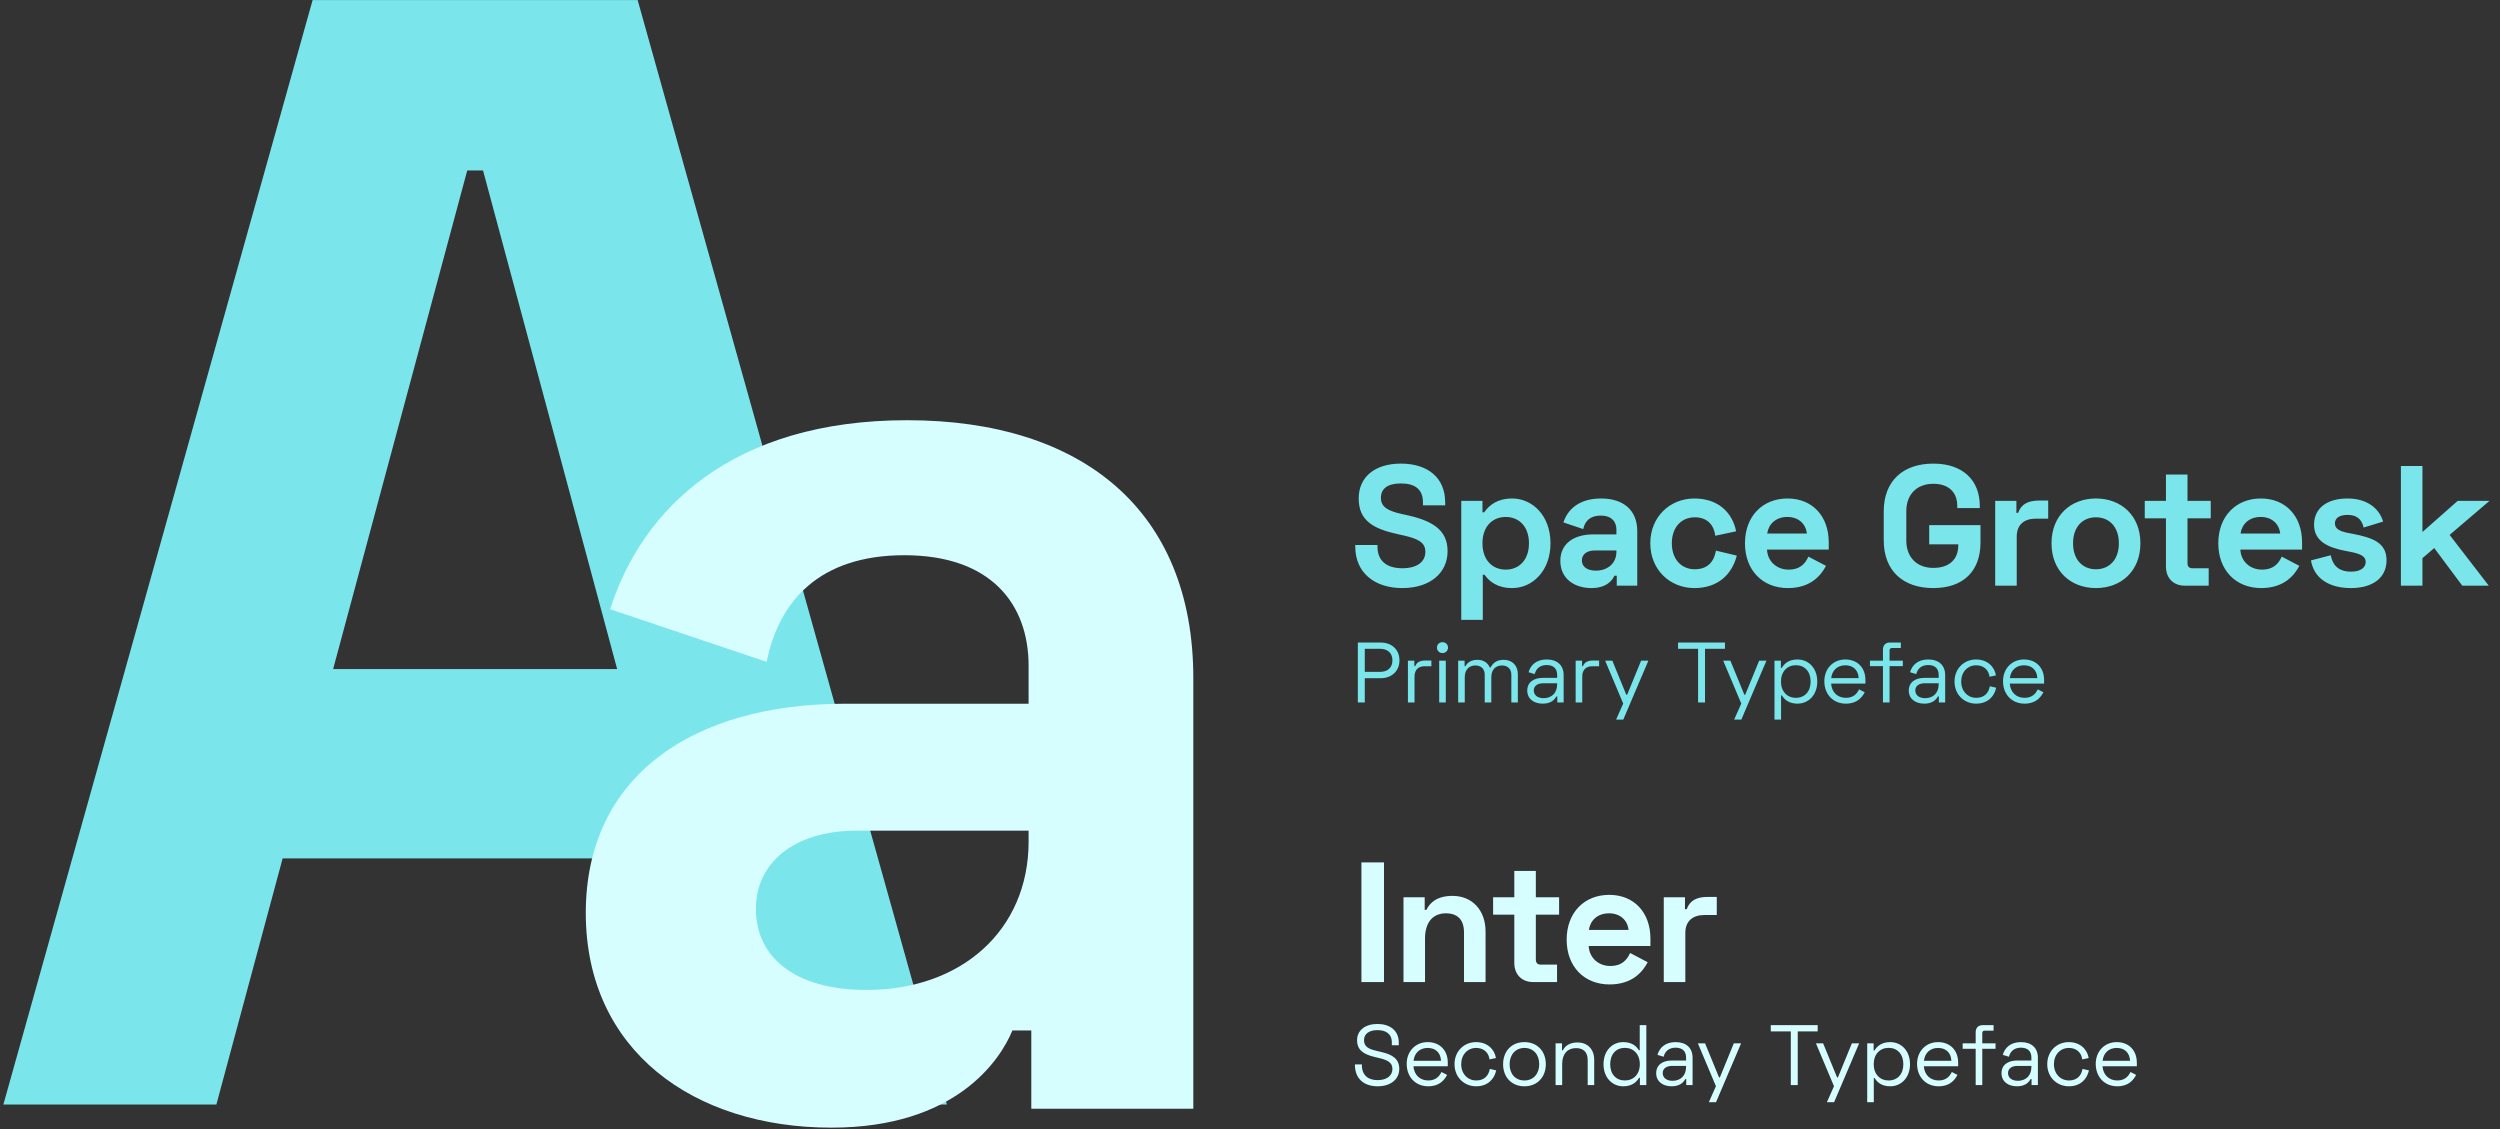 <svg width="695" height="314" viewBox="0 0 695 314" fill="none" xmlns="http://www.w3.org/2000/svg">
<rect x="0" y="0" width="695" height="314" fill="#333333" stroke="none"/>
<path d="M389.455 128.885C382.325 128.885 377.715 132.497 377.715 138.58C377.715 144.664 381.66 146.993 388.647 148.514L389.74 148.752C394.017 149.702 396.251 150.653 396.251 153.409C396.251 156.071 394.112 157.972 389.835 157.972C385.557 157.972 382.943 155.976 382.943 151.984V151.508H376.764V151.984C376.764 159.208 382.135 163.485 389.835 163.485C397.534 163.485 402.43 159.303 402.43 153.219C402.43 147.136 397.915 144.664 390.833 143.143L389.74 142.906C385.652 142.002 383.894 140.862 383.894 138.39C383.894 135.919 385.652 134.398 389.455 134.398C393.257 134.398 395.586 135.919 395.586 139.721V140.482H401.764V139.721C401.764 132.497 396.584 128.885 389.455 128.885ZM406.229 172.326H412.218V159.778H412.693C414.024 161.679 416.305 163.485 420.393 163.485C426.001 163.485 431.039 158.733 431.039 151.033C431.039 143.333 426.001 138.58 420.393 138.58C416.305 138.58 414.024 140.387 412.598 142.43H412.123V139.246H406.229V172.326ZM418.587 158.352C414.879 158.352 412.123 155.691 412.123 151.033C412.123 146.375 414.879 143.714 418.587 143.714C422.294 143.714 425.051 146.375 425.051 151.033C425.051 155.691 422.294 158.352 418.587 158.352ZM434.628 145.234L440.142 147.088C440.569 144.949 441.995 143.333 444.99 143.333C448.031 143.333 449.362 145.044 449.362 147.231V148.561H442.898C437.575 148.561 433.773 151.08 433.773 155.928C433.773 160.776 437.575 163.485 442.423 163.485C446.796 163.485 448.364 161.109 448.792 160.063H449.457V162.82H455.161V147.658C455.161 141.765 451.263 138.58 445.085 138.58C438.954 138.58 435.769 141.67 434.628 145.234ZM439.761 155.786C439.761 154.17 441.092 153.029 443.326 153.029H449.362V153.409C449.362 156.546 446.986 158.638 443.659 158.638C441.092 158.638 439.761 157.449 439.761 155.786ZM458.784 151.033C458.784 158.352 464.202 163.485 471.046 163.485C477.653 163.485 481.502 159.636 482.833 154.455L477.035 153.077C476.512 156.119 474.753 158.257 471.141 158.257C467.529 158.257 464.772 155.596 464.772 151.033C464.772 146.47 467.529 143.809 471.141 143.809C474.753 143.809 476.512 146.09 476.845 148.942L482.643 147.706C481.598 142.43 477.605 138.58 471.046 138.58C464.202 138.58 458.784 143.714 458.784 151.033ZM485.101 151.033C485.101 158.542 489.996 163.485 497.031 163.485C503.495 163.485 506.299 159.826 507.63 157.307L502.734 154.74C501.926 156.546 500.548 158.352 497.221 158.352C493.894 158.352 491.375 156.023 491.232 152.792H508.39V150.748C508.39 143.523 503.875 138.58 496.936 138.58C489.996 138.58 485.101 143.523 485.101 151.033ZM491.28 148.324C491.66 145.71 493.656 143.714 496.888 143.714C499.977 143.714 502.021 145.615 502.306 148.324H491.28ZM523.676 150.177C523.676 158.733 529.094 163.485 537.459 163.485C545.824 163.485 550.577 158.733 550.577 150.843V145.995H536.319V151.318H544.399V151.603C544.399 155.406 542.022 157.877 537.459 157.877C532.897 157.877 529.95 154.93 529.95 150.272V142.098C529.95 137.44 532.897 134.493 537.459 134.493C542.022 134.493 544.113 137.155 544.113 140.577V141.242H550.387V140.672C550.387 133.637 545.824 128.885 537.459 128.885C529.094 128.885 523.676 133.637 523.676 142.193V150.177ZM560.557 139.246H554.664V162.82H560.652V149.132C560.652 145.805 562.839 144.189 565.88 144.189H569.398V139.151H566.926C563.932 139.151 561.936 140.054 561.033 142.573H560.557V139.246ZM570.318 151.033C570.318 158.733 575.642 163.485 582.676 163.485C589.71 163.485 595.033 158.733 595.033 151.033C595.033 143.333 589.71 138.58 582.676 138.58C575.642 138.58 570.318 143.333 570.318 151.033ZM576.307 151.033C576.307 146.47 578.969 143.809 582.676 143.809C586.383 143.809 589.045 146.47 589.045 151.033C589.045 155.596 586.383 158.257 582.676 158.257C578.969 158.257 576.307 155.596 576.307 151.033ZM596.24 144.094H602.133V157.497C602.133 160.729 604.225 162.82 607.362 162.82H614.016V157.972H609.453C608.597 157.972 608.122 157.497 608.122 156.546V144.094H614.586V139.246H608.122V131.926H602.133V139.246H596.24V144.094ZM616.687 151.033C616.687 158.542 621.582 163.485 628.617 163.485C635.08 163.485 637.885 159.826 639.215 157.307L634.32 154.74C633.512 156.546 632.134 158.352 628.807 158.352C625.48 158.352 622.961 156.023 622.818 152.792H639.976V150.748C639.976 143.523 635.461 138.58 628.521 138.58C621.582 138.58 616.687 143.523 616.687 151.033ZM622.866 148.324C623.246 145.71 625.242 143.714 628.474 143.714C631.563 143.714 633.607 145.615 633.892 148.324H622.866ZM643.307 145.852C643.307 150.51 647.204 152.221 652.147 153.172L653.383 153.409C656.33 153.98 657.661 154.693 657.661 156.214C657.661 157.734 656.33 158.923 653.573 158.923C650.817 158.923 648.583 157.782 647.965 154.36L642.451 155.786C643.259 160.729 647.394 163.485 653.573 163.485C659.562 163.485 663.459 160.681 663.459 155.738C663.459 150.795 659.467 149.464 654.144 148.419L652.908 148.181C650.436 147.706 649.106 147.041 649.106 145.472C649.106 144.046 650.341 143.143 652.623 143.143C654.904 143.143 656.52 144.094 657.09 146.66L662.509 144.997C661.368 141.194 657.898 138.58 652.623 138.58C647.014 138.58 643.307 141.194 643.307 145.852ZM692.072 139.246H683.231L673.44 147.896V129.55H667.452V162.82H673.44V155.168L676.72 152.364L684.514 162.82H691.881L680.997 148.704L692.072 139.246Z" fill="#7AE5EA"/>
<path d="M86.909 0.013L0.938 307.055H60.153L78.575 238.629H185.601L204.024 307.055H263.239L177.267 0.013H86.909ZM92.612 185.993L129.895 47.385H134.281L171.565 185.993H92.612Z" fill="#7AE5EA"/>
<path d="M377.48 178.621V195.282H379.408V188.546H383.811C386.763 188.546 389.048 186.666 389.048 183.571C389.048 180.477 386.787 178.621 383.811 178.621H377.48ZM379.408 180.358H383.597C385.787 180.358 387.096 181.572 387.096 183.571C387.096 185.595 385.787 186.785 383.597 186.785H379.408V180.358ZM393.188 183.667H391.403V195.282H393.236V188.141C393.236 186.142 394.33 185.214 396.044 185.214H397.925V183.619H396.33C394.783 183.619 393.878 184.071 393.426 185.19H393.188V183.667ZM399.477 180.025C399.477 180.906 400.12 181.548 401.001 181.548C401.881 181.548 402.548 180.906 402.548 180.025C402.548 179.168 401.881 178.525 401.001 178.525C400.12 178.525 399.477 179.168 399.477 180.025ZM401.929 183.667H400.096V195.282H401.929V183.667ZM405.373 183.667V195.282H407.205V188.26C407.205 186.142 408.443 185 410.133 185C411.799 185 412.751 185.999 412.751 187.546V195.282H414.584V188.26C414.584 186.142 415.822 185 417.535 185C419.178 185 420.154 185.999 420.154 187.546V195.282H421.963V187.404C421.963 184.952 420.32 183.429 418.035 183.429C416.155 183.429 415.06 184.262 414.394 185.547H414.155C413.656 184.357 412.537 183.429 410.728 183.429C408.99 183.429 407.943 184.166 407.396 185.19H407.158V183.667H405.373ZM424.936 186.88L426.65 187.404C427.007 185.928 428.078 184.88 429.982 184.88C431.91 184.88 432.886 185.928 432.886 187.594V188.451H428.911C426.435 188.451 424.579 189.617 424.579 191.973C424.579 194.306 426.435 195.615 428.863 195.615C431.148 195.615 432.148 194.544 432.671 193.616H432.933V195.282H434.695V187.689C434.695 184.952 432.933 183.333 429.982 183.333C427.054 183.333 425.483 184.928 424.936 186.88ZM426.388 191.95C426.388 190.641 427.483 189.95 428.982 189.95H432.886V190.236C432.886 192.64 431.362 194.092 429.125 194.092C427.483 194.092 426.388 193.259 426.388 191.95ZM439.816 183.667H438.031V195.282H439.863V188.141C439.863 186.142 440.958 185.214 442.672 185.214H444.552V183.619H442.958C441.41 183.619 440.506 184.071 440.054 185.19H439.816V183.667ZM456.227 183.667L452.348 193.14H452.11L448.23 183.667H446.231L451.253 195.591L449.277 200.042H451.277L458.251 183.667H456.227ZM466.497 178.621V180.358H472.066V195.282H473.994V180.358H479.54V178.621H466.497ZM489.048 183.667L485.168 193.14H484.93L481.051 183.667H479.051L484.074 195.591L482.098 200.042H484.097L491.071 183.667H489.048ZM493.305 200.042H495.138V193.33H495.376C496.042 194.473 497.304 195.615 499.708 195.615C502.755 195.615 505.206 193.211 505.206 189.474C505.206 185.714 502.755 183.333 499.708 183.333C497.304 183.333 496.042 184.476 495.328 185.666H495.09V183.667H493.305V200.042ZM499.256 193.997C496.852 193.997 495.114 192.259 495.114 189.474C495.114 186.689 496.852 184.928 499.256 184.928C501.684 184.928 503.35 186.666 503.35 189.474C503.35 192.283 501.684 193.997 499.256 193.997ZM507.164 189.379C507.164 192.949 509.544 195.615 513.162 195.615C516.328 195.615 517.661 193.83 518.399 192.45L516.828 191.64C516.209 192.926 515.185 193.997 513.162 193.997C510.83 193.997 509.211 192.426 509.045 190.046H518.589V189.07C518.589 185.523 516.28 183.333 512.996 183.333C509.616 183.333 507.164 185.88 507.164 189.379ZM509.068 188.522C509.33 186.332 510.806 184.952 512.996 184.952C515.138 184.952 516.59 186.213 516.709 188.522H509.068ZM519.844 183.667V185.19H523.462V195.282H525.295V185.19H528.984V183.667H525.295V180.858C525.295 180.382 525.533 180.144 525.961 180.144H528.437V178.621H525.366C524.2 178.621 523.462 179.358 523.462 180.572V183.667H519.844ZM530.999 186.88L532.713 187.404C533.07 185.928 534.141 184.88 536.045 184.88C537.973 184.88 538.949 185.928 538.949 187.594V188.451H534.974C532.498 188.451 530.642 189.617 530.642 191.973C530.642 194.306 532.498 195.615 534.926 195.615C537.211 195.615 538.211 194.544 538.735 193.616H538.996V195.282H540.758V187.689C540.758 184.952 538.996 183.333 536.045 183.333C533.117 183.333 531.546 184.928 530.999 186.88ZM532.451 191.95C532.451 190.641 533.546 189.95 535.045 189.95H538.949V190.236C538.949 192.64 537.425 194.092 535.188 194.092C533.546 194.092 532.451 193.259 532.451 191.95ZM543.356 189.474C543.356 193.068 545.998 195.615 549.378 195.615C552.543 195.615 554.424 193.663 554.947 191.188L553.162 190.783C552.853 192.64 551.639 193.997 549.402 193.997C547.021 193.997 545.212 192.14 545.212 189.474C545.212 186.808 546.998 184.952 549.378 184.952C551.496 184.952 552.853 186.261 553.091 188.141L554.876 187.761C554.471 185.309 552.472 183.333 549.354 183.333C545.998 183.333 543.356 185.856 543.356 189.474ZM556.837 189.379C556.837 192.949 559.217 195.615 562.835 195.615C566.001 195.615 567.334 193.83 568.072 192.45L566.501 191.64C565.882 192.926 564.858 193.997 562.835 193.997C560.502 193.997 558.884 192.426 558.717 190.046H568.262V189.07C568.262 185.523 565.953 183.333 562.668 183.333C559.289 183.333 556.837 185.88 556.837 189.379ZM558.741 188.522C559.003 186.332 560.479 184.952 562.668 184.952C564.811 184.952 566.263 186.213 566.382 188.522H558.741Z" fill="#7AE5EA"/>
<path d="M378.475 239.739V273.009H384.749V239.739H378.475ZM390.17 249.435V273.009H396.158V260.842C396.158 256.469 398.297 253.902 401.957 253.902C405.189 253.902 406.995 255.661 406.995 259.226V273.009H412.984V258.941C412.984 253.094 409.324 249.055 403.81 249.055C399.485 249.055 397.489 250.956 396.539 252.952H396.063V249.435H390.17ZM415.083 254.283H420.977V267.686C420.977 270.918 423.068 273.009 426.205 273.009H432.859V268.161H428.296C427.44 268.161 426.965 267.686 426.965 266.735V254.283H433.429V249.435H426.965V242.115H420.977V249.435H415.083V254.283ZM435.53 261.222C435.53 268.731 440.425 273.674 447.46 273.674C453.924 273.674 456.728 270.015 458.059 267.496L453.163 264.929C452.355 266.735 450.977 268.541 447.65 268.541C444.323 268.541 441.804 266.212 441.661 262.98H458.819V260.937C458.819 253.712 454.304 248.769 447.365 248.769C440.425 248.769 435.53 253.712 435.53 261.222ZM441.709 258.513C442.089 255.899 444.085 253.902 447.317 253.902C450.406 253.902 452.45 255.804 452.735 258.513H441.709ZM468.424 249.435H462.53V273.009H468.519V259.321C468.519 255.994 470.705 254.378 473.747 254.378H477.264V249.34H474.793C471.798 249.34 469.802 250.243 468.899 252.762H468.424V249.435Z" fill="#D6FDFF"/>
<path d="M169.603 169.365L213.14 184.002C216.518 167.113 227.778 154.352 251.423 154.352C275.443 154.352 285.952 167.863 285.952 185.128V195.637H234.909C192.873 195.637 162.848 215.529 162.848 253.812C162.848 292.094 192.873 313.487 231.156 313.487C265.685 313.487 278.071 294.721 281.448 286.464H286.703V308.233H331.741V188.506C331.741 141.966 300.965 116.82 252.174 116.82C203.757 116.82 178.611 141.216 169.603 169.365ZM210.138 252.686C210.138 239.925 220.647 230.917 238.287 230.917H285.952V233.92C285.952 258.691 267.186 275.205 240.914 275.205C220.647 275.205 210.138 265.822 210.138 252.686Z" fill="#D6FDFF"/>
<path d="M382.931 284.661C379.575 284.661 377.266 286.398 377.266 289.183C377.266 291.992 379.194 293.134 382.121 293.825L383.383 294.134C385.62 294.658 387.096 295.324 387.096 297.157C387.096 298.99 385.597 300.275 382.978 300.275C380.384 300.275 378.599 298.966 378.599 296.062V295.895H376.671V296.062C376.671 300.037 379.36 301.989 382.978 301.989C386.62 301.989 389 300.037 389 297.133C389 294.205 386.834 293.111 383.954 292.444L382.669 292.135C380.455 291.611 379.194 290.992 379.194 289.159C379.194 287.374 380.67 286.375 382.931 286.375C385.24 286.375 386.93 287.374 386.93 289.802V290.588H388.857V289.802C388.857 286.398 386.287 284.661 382.931 284.661ZM391.06 295.753C391.06 299.323 393.44 301.989 397.058 301.989C400.223 301.989 401.556 300.204 402.294 298.823L400.723 298.014C400.104 299.299 399.081 300.37 397.058 300.37C394.725 300.37 393.107 298.799 392.94 296.419H402.485V295.443C402.485 291.897 400.176 289.707 396.891 289.707C393.511 289.707 391.06 292.254 391.06 295.753ZM392.964 294.896C393.226 292.706 394.701 291.325 396.891 291.325C399.033 291.325 400.485 292.587 400.604 294.896H392.964ZM404.356 295.848C404.356 299.442 406.998 301.989 410.378 301.989C413.543 301.989 415.424 300.037 415.947 297.562L414.162 297.157C413.853 299.013 412.639 300.37 410.401 300.37C408.021 300.37 406.212 298.514 406.212 295.848C406.212 293.182 407.997 291.325 410.378 291.325C412.496 291.325 413.853 292.635 414.091 294.515L415.876 294.134C415.471 291.682 413.472 289.707 410.354 289.707C406.998 289.707 404.356 292.23 404.356 295.848ZM417.861 295.848C417.861 299.49 420.265 301.989 423.787 301.989C427.31 301.989 429.738 299.49 429.738 295.848C429.738 292.182 427.31 289.707 423.787 289.707C420.265 289.707 417.861 292.182 417.861 295.848ZM419.67 295.848C419.67 293.206 421.312 291.325 423.787 291.325C426.263 291.325 427.905 293.134 427.905 295.848C427.905 298.537 426.263 300.37 423.787 300.37C421.312 300.37 419.67 298.609 419.67 295.848ZM432.452 290.04V301.656H434.285V295.776C434.285 292.873 435.879 291.373 438.117 291.373C440.116 291.373 441.378 292.397 441.378 294.729V301.656H443.187V294.61C443.187 291.492 441.14 289.802 438.593 289.802C436.189 289.802 435.023 290.897 434.475 291.992H434.237V290.04H432.452ZM457.678 284.994H455.845V291.968H455.607C454.941 290.849 453.679 289.707 451.251 289.707C448.205 289.707 445.777 292.087 445.777 295.848C445.777 299.585 448.205 301.989 451.251 301.989C453.679 301.989 454.941 300.846 455.655 299.632H455.893V301.656H457.678V284.994ZM451.704 291.302C454.131 291.302 455.869 293.063 455.869 295.848C455.869 298.633 454.131 300.37 451.704 300.37C449.3 300.37 447.633 298.656 447.633 295.848C447.633 293.039 449.3 291.302 451.704 291.302ZM460.778 293.253L462.492 293.777C462.849 292.301 463.92 291.254 465.824 291.254C467.752 291.254 468.728 292.301 468.728 293.967V294.824H464.753C462.278 294.824 460.421 295.991 460.421 298.347C460.421 300.68 462.278 301.989 464.706 301.989C466.991 301.989 467.99 300.918 468.514 299.989H468.776V301.656H470.537V294.063C470.537 291.325 468.776 289.707 465.824 289.707C462.897 289.707 461.326 291.302 460.778 293.253ZM462.23 298.323C462.23 297.014 463.325 296.324 464.825 296.324H468.728V296.609C468.728 299.013 467.205 300.465 464.967 300.465C463.325 300.465 462.23 299.632 462.23 298.323ZM482.005 290.04L478.126 299.513H477.887L474.008 290.04H472.008L477.031 301.965L475.055 306.416H477.054L484.028 290.04H482.005ZM492.275 284.994V286.732H497.844V301.656H499.772V286.732H505.318V284.994H492.275ZM514.826 290.04L510.946 299.513H510.708L506.829 290.04H504.829L509.851 301.965L507.876 306.416H509.875L516.849 290.04H514.826ZM519.083 306.416H520.916V299.704H521.154C521.82 300.846 523.082 301.989 525.486 301.989C528.532 301.989 530.984 299.585 530.984 295.848C530.984 292.087 528.532 289.707 525.486 289.707C523.082 289.707 521.82 290.849 521.106 292.039H520.868V290.04H519.083V306.416ZM525.034 300.37C522.63 300.37 520.892 298.633 520.892 295.848C520.892 293.063 522.63 291.302 525.034 291.302C527.461 291.302 529.127 293.039 529.127 295.848C529.127 298.656 527.461 300.37 525.034 300.37ZM532.942 295.753C532.942 299.323 535.322 301.989 538.94 301.989C542.106 301.989 543.439 300.204 544.177 298.823L542.606 298.014C541.987 299.299 540.963 300.37 538.94 300.37C536.607 300.37 534.989 298.799 534.822 296.419H544.367V295.443C544.367 291.897 542.058 289.707 538.773 289.707C535.394 289.707 532.942 292.254 532.942 295.753ZM534.846 294.896C535.108 292.706 536.584 291.325 538.773 291.325C540.916 291.325 542.368 292.587 542.487 294.896H534.846ZM545.622 290.04V291.563H549.24V301.656H551.073V291.563H554.762V290.04H551.073V287.231C551.073 286.755 551.311 286.517 551.739 286.517H554.215V284.994H551.144C549.978 284.994 549.24 285.732 549.24 286.946V290.04H545.622ZM556.777 293.253L558.49 293.777C558.847 292.301 559.919 291.254 561.823 291.254C563.751 291.254 564.727 292.301 564.727 293.967V294.824H560.752C558.276 294.824 556.42 295.991 556.42 298.347C556.42 300.68 558.276 301.989 560.704 301.989C562.989 301.989 563.989 300.918 564.512 299.989H564.774V301.656H566.536V294.063C566.536 291.325 564.774 289.707 561.823 289.707C558.895 289.707 557.324 291.302 556.777 293.253ZM558.229 298.323C558.229 297.014 559.324 296.324 560.823 296.324H564.727V296.609C564.727 299.013 563.203 300.465 560.966 300.465C559.324 300.465 558.229 299.632 558.229 298.323ZM569.134 295.848C569.134 299.442 571.776 301.989 575.156 301.989C578.321 301.989 580.202 300.037 580.725 297.562L578.94 297.157C578.631 299.013 577.417 300.37 575.179 300.37C572.799 300.37 570.99 298.514 570.99 295.848C570.99 293.182 572.775 291.325 575.156 291.325C577.274 291.325 578.631 292.635 578.869 294.515L580.654 294.134C580.249 291.682 578.25 289.707 575.132 289.707C571.776 289.707 569.134 292.23 569.134 295.848ZM582.615 295.753C582.615 299.323 584.995 301.989 588.613 301.989C591.779 301.989 593.111 300.204 593.849 298.823L592.278 298.014C591.66 299.299 590.636 300.37 588.613 300.37C586.28 300.37 584.662 298.799 584.495 296.419H594.04V295.443C594.04 291.897 591.731 289.707 588.446 289.707C585.066 289.707 582.615 292.254 582.615 295.753ZM584.519 294.896C584.781 292.706 586.256 291.325 588.446 291.325C590.588 291.325 592.04 292.587 592.159 294.896H584.519Z" fill="#D6FDFF"/>
</svg>
